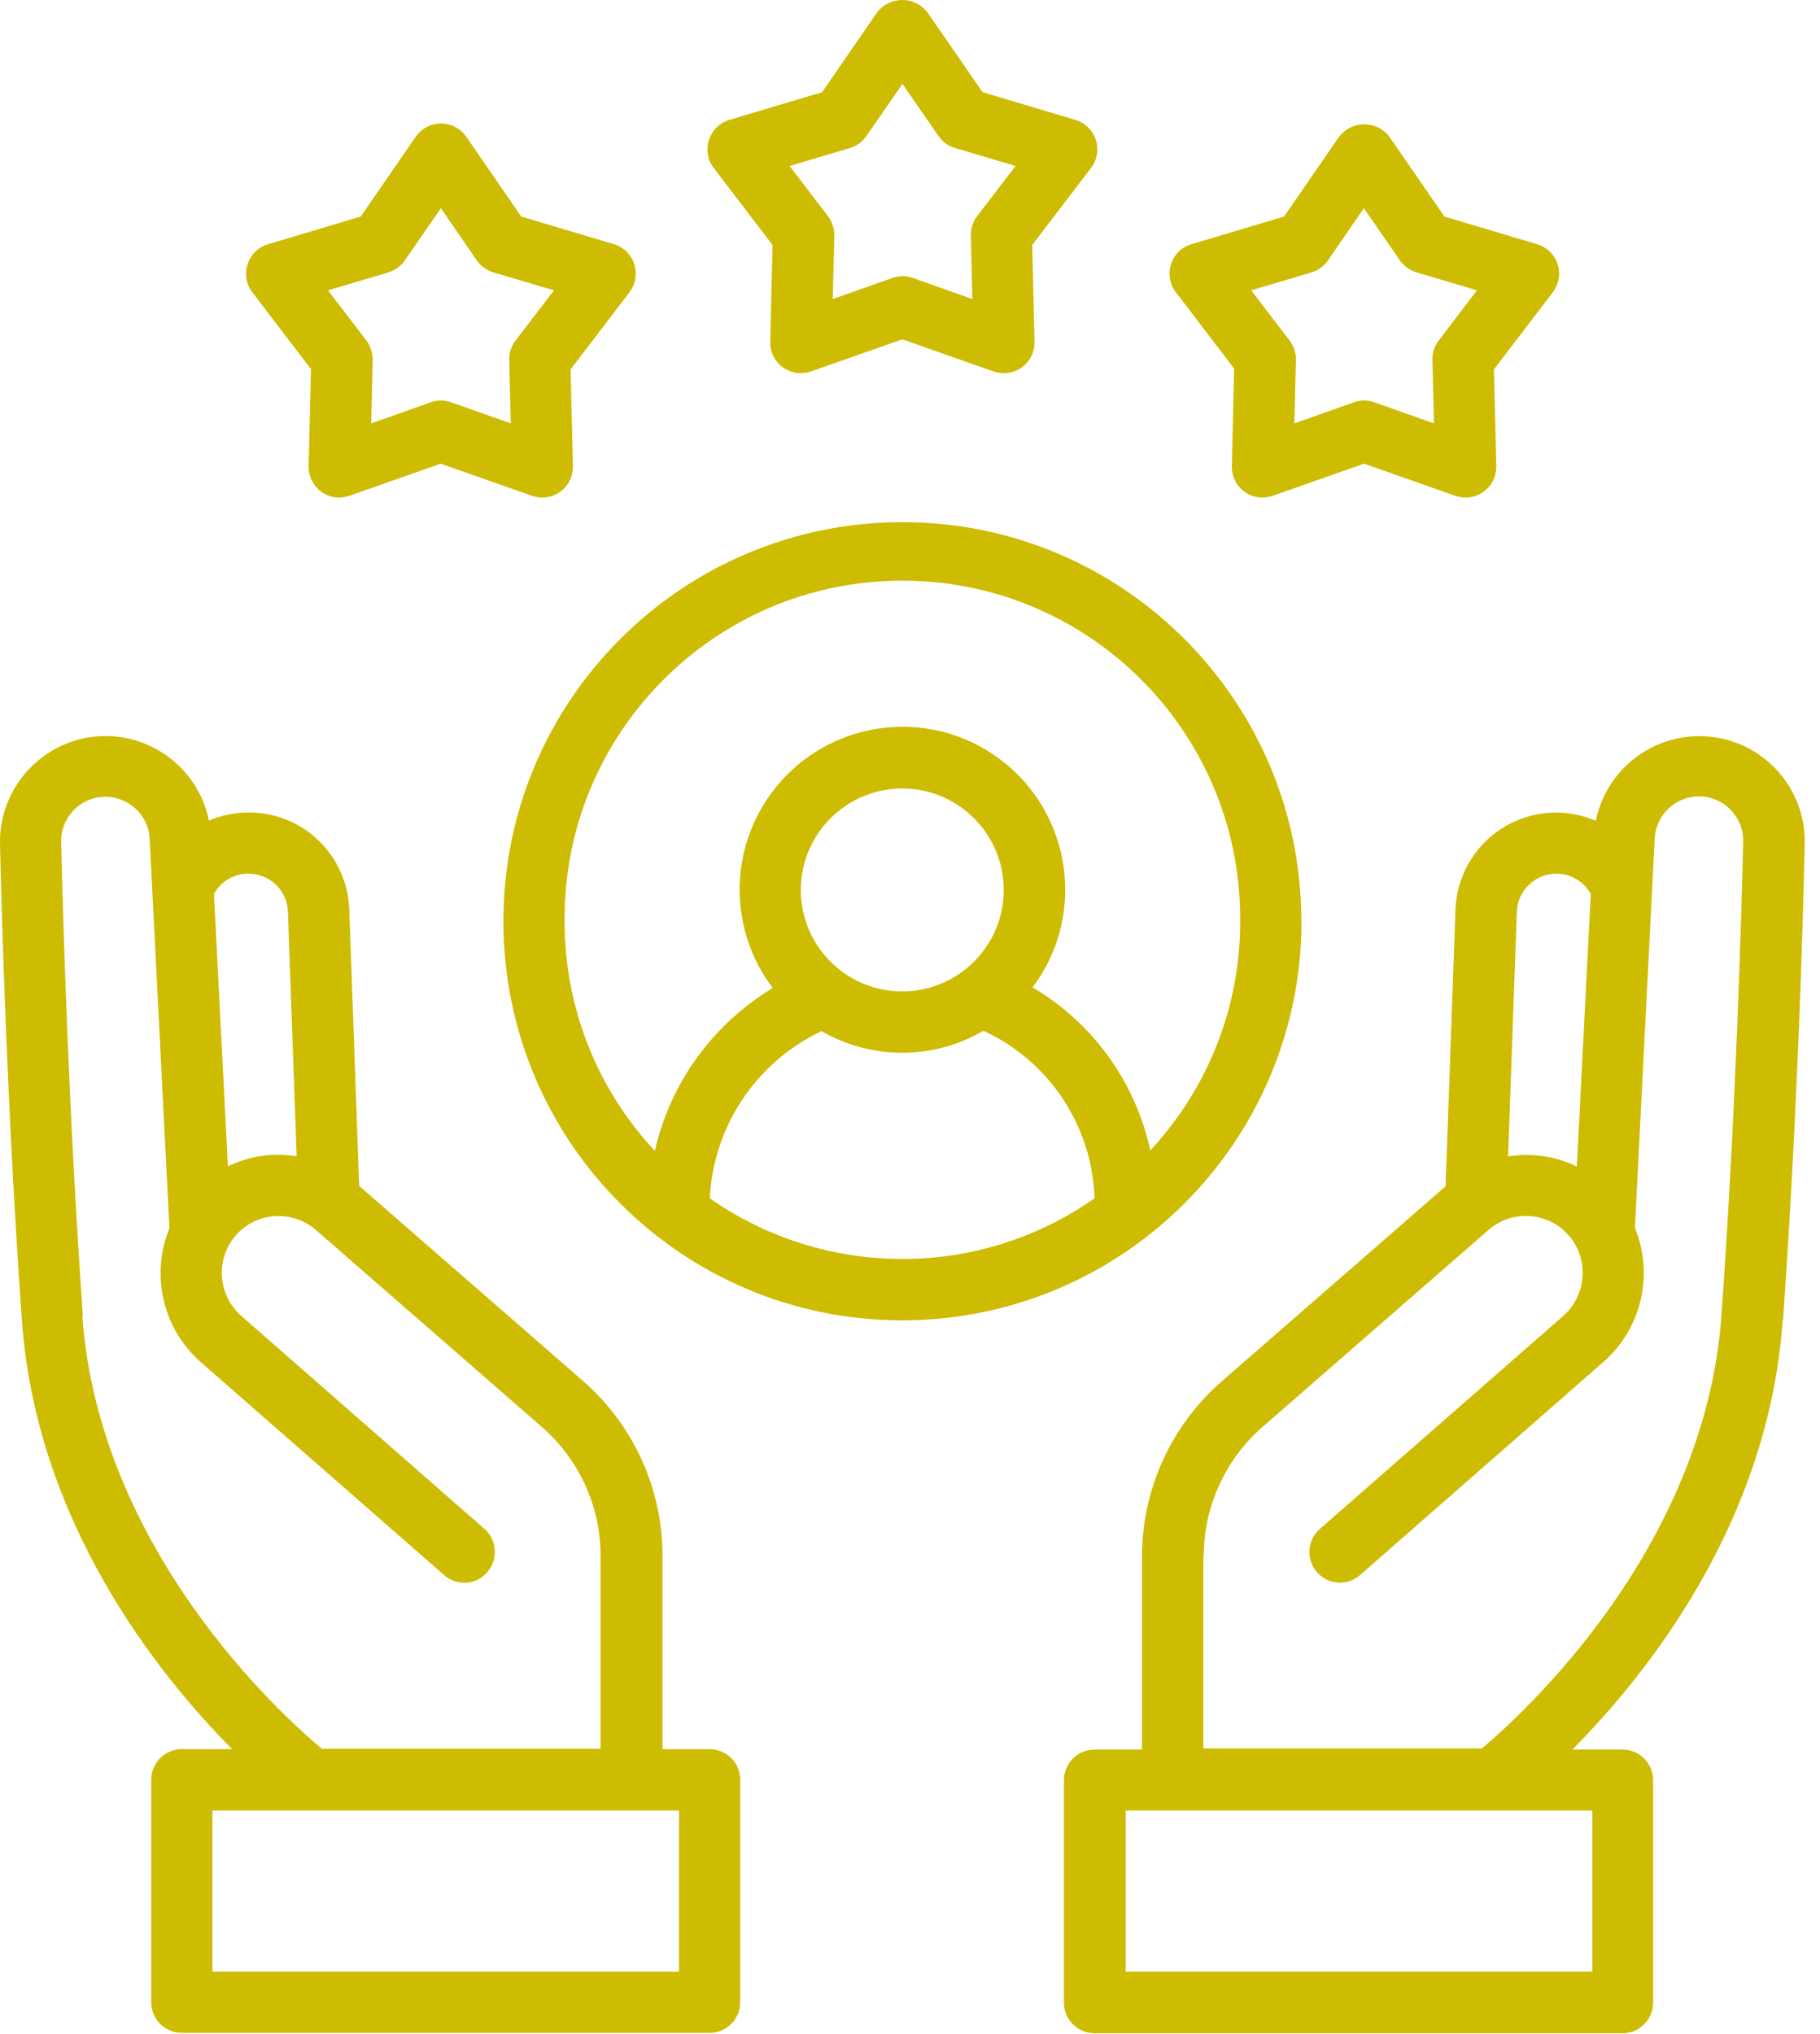<svg xmlns="http://www.w3.org/2000/svg" width="94" height="105" viewBox="0 0 94 105" fill="none"><path d="M67.211 47.56C67.211 36.18 57.981 26.95 46.601 26.96C35.221 26.96 25.991 36.19 26.001 47.57C26.001 58.95 35.231 68.18 46.611 68.17C57.991 68.16 67.211 58.94 67.221 47.56H67.211ZM46.601 65C43.041 65 39.571 63.91 36.661 61.87C36.841 58.15 39.061 54.83 42.431 53.24C45.021 54.73 48.211 54.73 50.791 53.22C54.191 54.78 56.411 58.13 56.531 61.87C53.621 63.91 50.151 65.01 46.601 65ZM46.601 51.19C43.711 51.19 41.361 48.84 41.361 45.95C41.361 43.06 43.711 40.71 46.601 40.71C49.491 40.71 51.841 43.06 51.841 45.95C51.841 48.84 49.491 51.18 46.601 51.19ZM29.161 47.55C29.091 37.92 36.841 30.05 46.481 29.98C56.111 29.91 63.981 37.66 64.051 47.3C64.051 47.38 64.051 47.47 64.051 47.55C64.071 51.95 62.401 56.18 59.411 59.4C58.651 55.87 56.441 52.81 53.331 50.98C56.121 47.27 55.371 42 51.661 39.21C47.951 36.42 42.681 37.17 39.891 40.88C37.631 43.88 37.641 48.02 39.911 51.01C36.821 52.87 34.621 55.91 33.821 59.42C30.811 56.2 29.151 51.96 29.161 47.55Z" fill="#CEBC02"></path><path d="M16.061 19.07L15.941 24.07C15.921 24.94 16.611 25.67 17.481 25.69C17.671 25.69 17.861 25.66 18.041 25.6L22.761 23.94L27.481 25.6C28.301 25.89 29.211 25.46 29.501 24.63C29.561 24.45 29.591 24.26 29.591 24.07L29.471 19.07L32.511 15.09C33.041 14.4 32.911 13.4 32.221 12.87C32.071 12.75 31.891 12.66 31.711 12.61L26.921 11.18L24.081 7.06C23.581 6.34 22.601 6.16 21.881 6.65C21.721 6.76 21.581 6.9 21.471 7.06L18.631 11.18L13.841 12.61C13.001 12.86 12.531 13.74 12.771 14.58C12.821 14.76 12.911 14.94 13.031 15.09L16.071 19.07H16.061ZM20.061 14.06C20.411 13.96 20.711 13.74 20.911 13.44L22.771 10.75L24.621 13.44C24.831 13.74 25.131 13.95 25.471 14.06L28.611 14.99L26.621 17.59C26.401 17.88 26.291 18.23 26.301 18.59L26.381 21.86L23.301 20.77C22.961 20.65 22.591 20.65 22.251 20.77L19.171 21.86L19.251 18.59C19.251 18.23 19.141 17.88 18.931 17.59L16.941 14.99L20.081 14.06H20.061Z" fill="#CEBC02"></path><path d="M63.741 19.07L63.621 24.07C63.601 24.94 64.291 25.67 65.161 25.69C65.351 25.69 65.541 25.66 65.731 25.6L70.451 23.94L75.171 25.6C75.991 25.89 76.901 25.46 77.191 24.63C77.251 24.45 77.281 24.26 77.281 24.07L77.161 19.07L80.201 15.09C80.731 14.4 80.601 13.4 79.901 12.87C79.751 12.75 79.581 12.67 79.391 12.61L74.601 11.18L71.761 7.06C71.211 6.34 70.181 6.2 69.461 6.76C69.351 6.85 69.241 6.95 69.161 7.06L66.321 11.18L61.531 12.61C60.691 12.86 60.221 13.74 60.471 14.58C60.521 14.76 60.611 14.94 60.731 15.09L63.771 19.07H63.741ZM67.741 14.06C68.091 13.96 68.391 13.74 68.591 13.44L70.441 10.75L72.301 13.44C72.511 13.74 72.811 13.95 73.151 14.06L76.281 14.99L74.301 17.59C74.081 17.88 73.971 18.23 73.981 18.59L74.061 21.86L70.981 20.77C70.641 20.65 70.271 20.65 69.931 20.77L66.851 21.86L66.931 18.59C66.941 18.23 66.831 17.88 66.611 17.59L64.621 14.99L67.751 14.06H67.741Z" fill="#CEBC02"></path><path d="M39.901 12.65L39.781 17.65C39.761 18.52 40.451 19.25 41.321 19.27C41.511 19.27 41.701 19.24 41.881 19.18L46.601 17.52L51.321 19.18C52.141 19.47 53.051 19.04 53.341 18.21C53.401 18.03 53.431 17.84 53.431 17.65L53.311 12.65L56.351 8.67C56.881 7.98 56.751 6.98 56.051 6.45C55.901 6.33 55.731 6.25 55.541 6.19L50.751 4.76L47.901 0.64C47.351 -0.08 46.321 -0.21 45.601 0.34C45.491 0.43 45.381 0.53 45.301 0.64L42.461 4.76L37.671 6.19C36.831 6.44 36.361 7.32 36.601 8.16C36.651 8.34 36.741 8.52 36.861 8.67L39.901 12.65ZM43.901 7.64C44.251 7.54 44.551 7.32 44.751 7.02L46.611 4.33L48.471 7.02C48.671 7.32 48.971 7.54 49.321 7.64L52.451 8.57L50.461 11.17C50.241 11.46 50.131 11.81 50.141 12.17L50.221 15.44L47.141 14.35C46.801 14.23 46.431 14.23 46.091 14.35L43.011 15.44L43.091 12.17C43.091 11.81 42.981 11.46 42.771 11.17L40.781 8.57L43.911 7.64H43.901Z" fill="#CEBC02"></path><path d="M36.661 90.31H34.221V80.35C34.221 76.87 32.721 73.57 30.101 71.29L18.551 61.23L18.041 46.98C17.951 44.11 15.561 41.86 12.691 41.95C12.041 41.97 11.391 42.11 10.791 42.37C10.191 39.42 7.321 37.52 4.371 38.11C1.781 38.65 -0.059 40.95 0.001 43.59C0.091 47.42 0.371 57.49 1.131 68.17C1.871 78.56 8.091 86.38 11.991 90.31H9.391C8.521 90.31 7.811 91.02 7.811 91.89V103.38C7.811 104.25 8.521 104.96 9.391 104.96H36.651C37.521 104.96 38.231 104.25 38.231 103.38V91.89C38.231 91.02 37.521 90.31 36.651 90.31H36.661ZM12.831 45.11C13.941 45.11 14.851 45.99 14.871 47.09L15.321 59.7C14.111 59.5 12.871 59.68 11.771 60.22L11.051 46.15C11.411 45.51 12.081 45.11 12.821 45.1L12.831 45.11ZM4.281 67.94C3.531 57.33 3.251 47.32 3.161 43.51C3.111 42.25 4.101 41.18 5.361 41.14C6.621 41.1 7.691 42.08 7.731 43.34L8.751 63.42C7.761 65.83 8.411 68.61 10.371 70.33L22.991 81.37C23.671 81.92 24.671 81.81 25.211 81.12C25.721 80.48 25.661 79.55 25.071 78.98L12.461 67.94C11.241 66.87 11.111 65.01 12.181 63.78C13.251 62.56 15.101 62.45 16.321 63.51L27.981 73.67C29.911 75.35 31.021 77.78 31.021 80.34V90.29H16.621C14.551 88.56 5.111 80.03 4.251 67.93L4.281 67.94ZM35.081 101.8H10.971V93.48H35.071V101.8H35.081Z" fill="#CEBC02"></path><path d="M92.091 68.17C92.841 57.5 93.131 47.43 93.211 43.6C93.291 40.59 90.921 38.09 87.911 38.01C85.261 37.94 82.951 39.78 82.421 42.38C79.781 41.24 76.731 42.46 75.591 45.1C75.331 45.7 75.191 46.34 75.171 47L74.661 61.25L63.111 71.31C60.491 73.59 58.981 76.9 58.981 80.37V90.33H56.531C55.661 90.33 54.951 91.04 54.951 91.91V103.4C54.951 104.27 55.661 104.98 56.531 104.98H83.801C84.671 104.98 85.381 104.27 85.381 103.4V91.91C85.381 91.04 84.671 90.33 83.801 90.33H81.211C85.111 86.4 91.341 78.58 92.071 68.18L92.091 68.17ZM82.241 101.8H58.141V93.48H82.241V101.8ZM80.391 45.11C81.131 45.11 81.801 45.51 82.161 46.16L81.441 60.23C80.341 59.69 79.101 59.51 77.891 59.71L78.341 47.09C78.371 45.99 79.281 45.11 80.381 45.11H80.391ZM62.171 80.35C62.171 77.79 63.281 75.35 65.211 73.67L76.871 63.51C78.081 62.44 79.941 62.56 81.011 63.77C82.081 65 81.961 66.86 80.741 67.94L68.121 78.98C67.491 79.58 67.461 80.58 68.061 81.22C68.631 81.82 69.551 81.88 70.201 81.36L82.821 70.31C84.781 68.59 85.431 65.81 84.441 63.4L85.461 43.32C85.511 42.06 86.571 41.07 87.831 41.12C89.091 41.17 90.081 42.23 90.031 43.49C89.941 47.3 89.661 57.31 88.911 67.91C88.051 79.98 78.611 88.53 76.541 90.27H62.151V80.33L62.171 80.35Z" fill="#CEBC02"></path></svg>